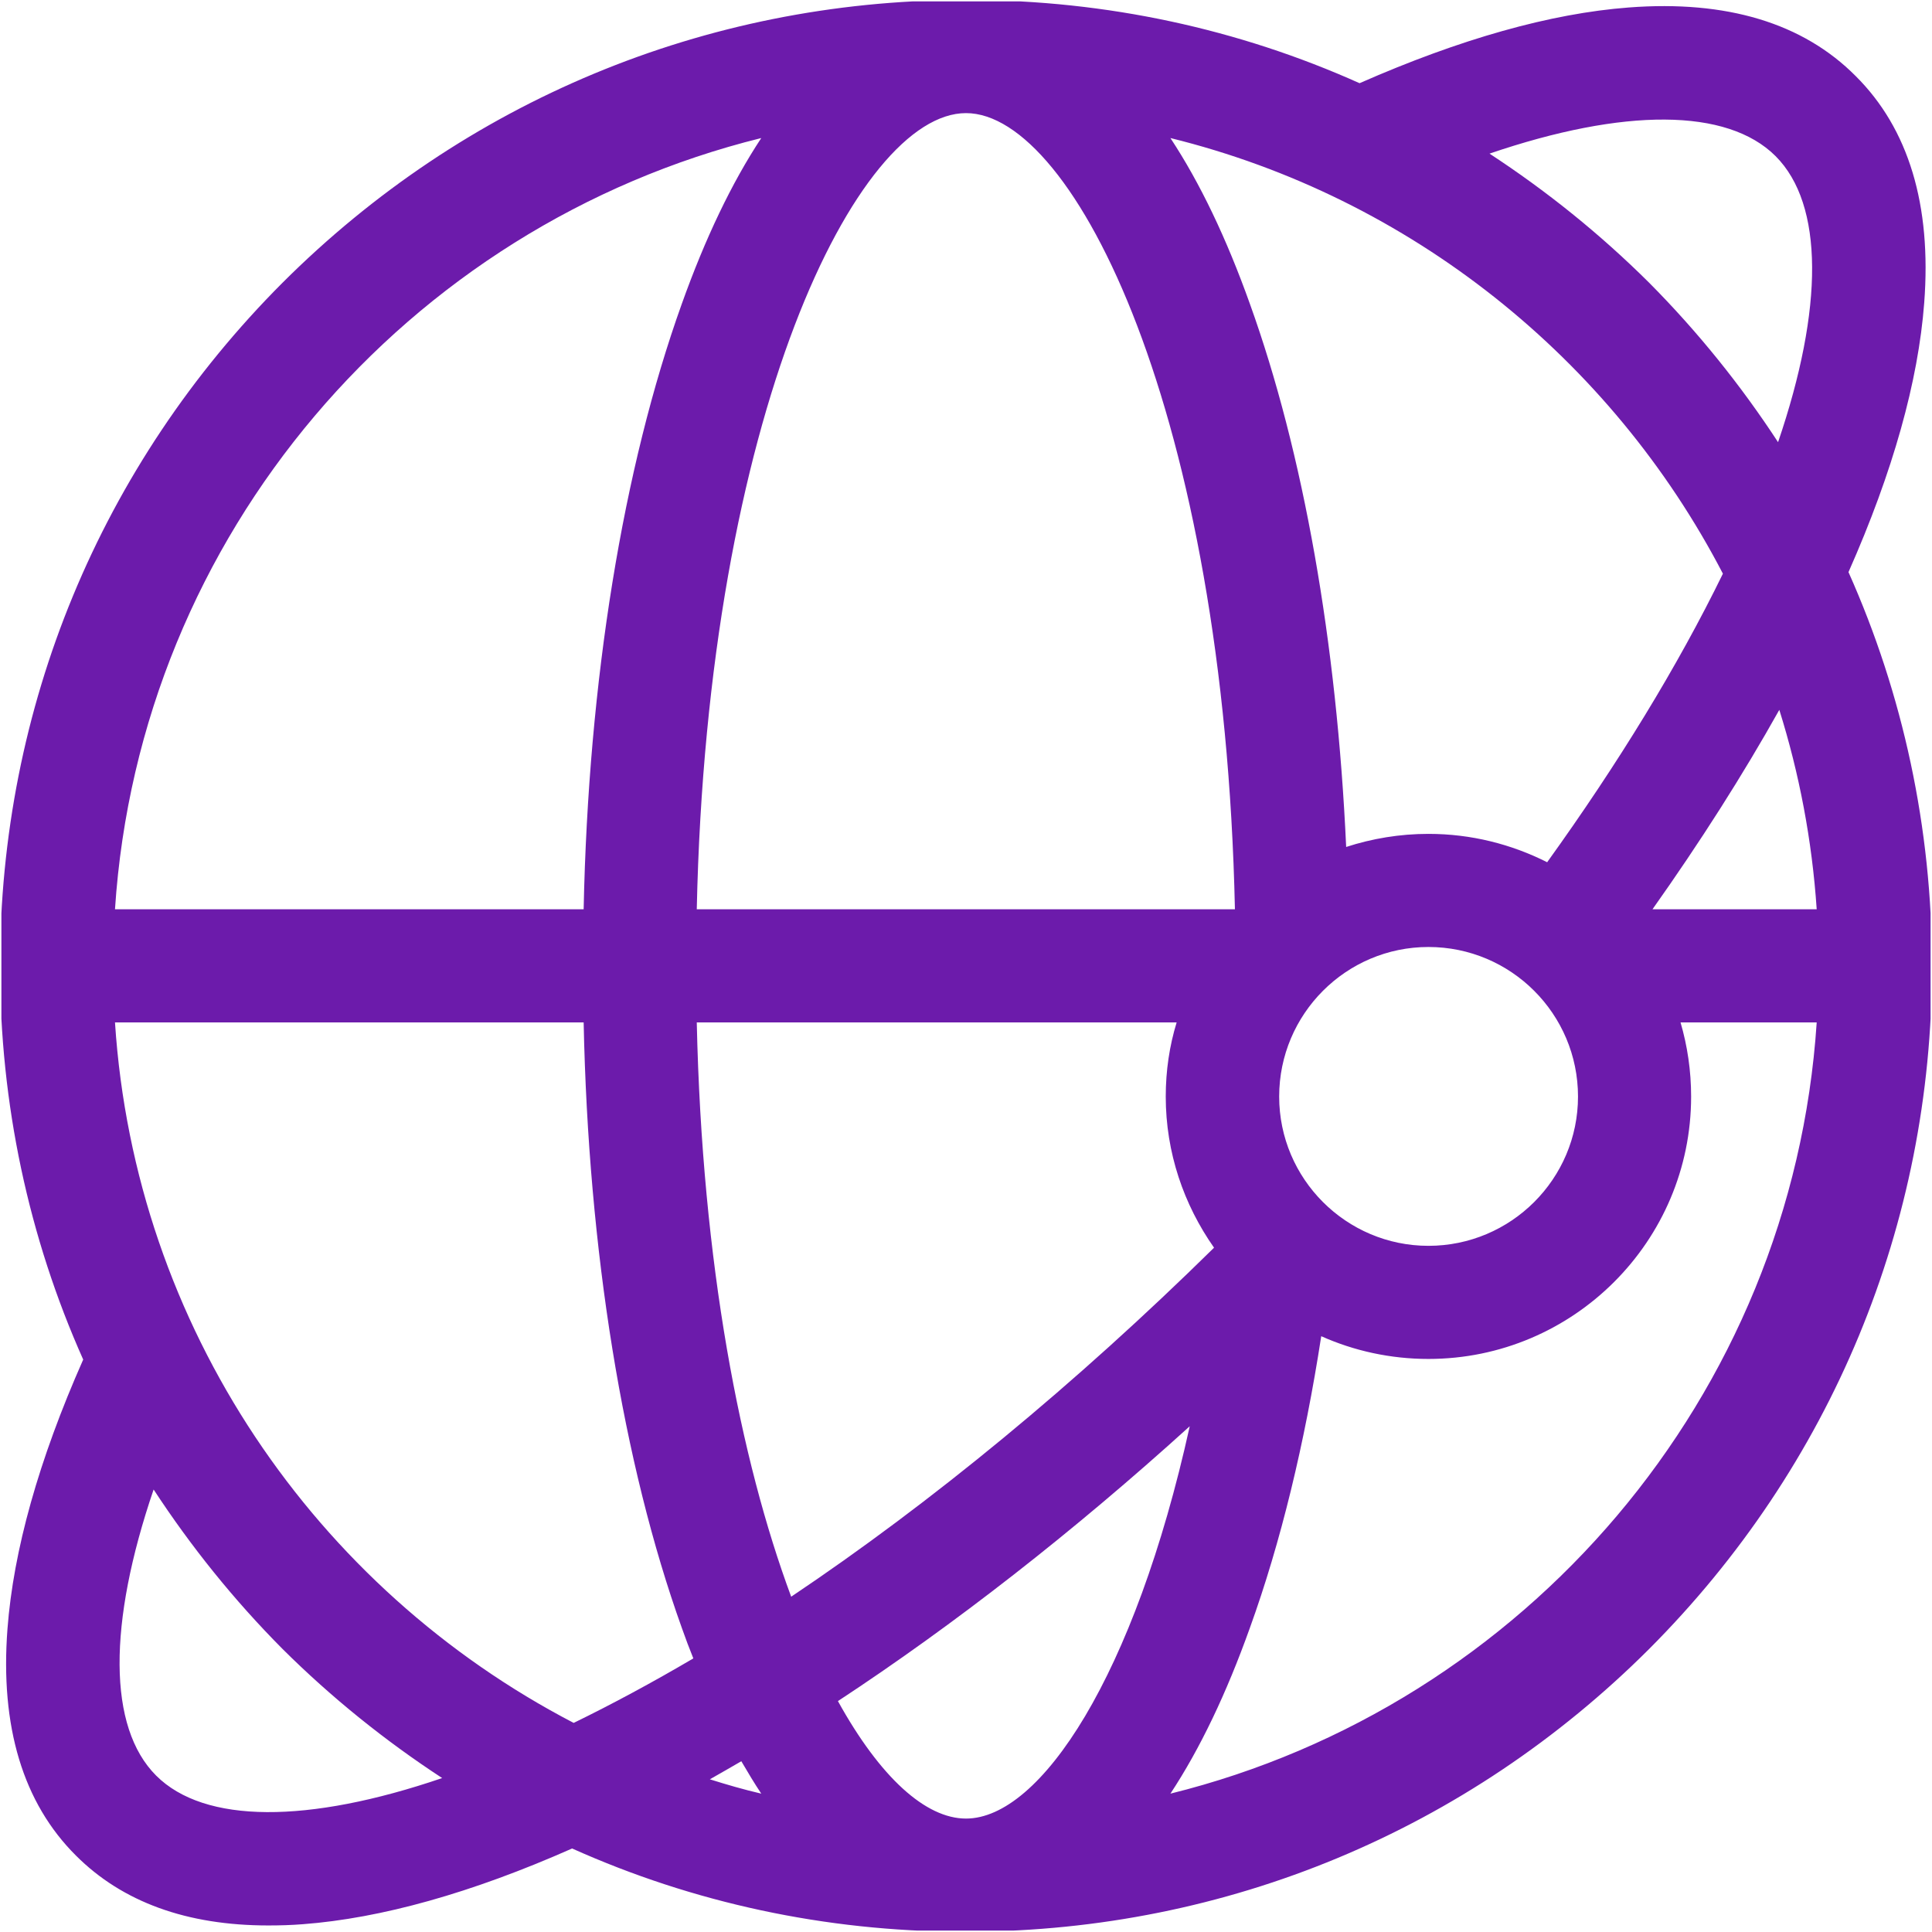 <svg width="62" height="62" viewBox="0 0 62 62" fill="none" xmlns="http://www.w3.org/2000/svg" xmlns:xlink="http://www.w3.org/1999/xlink">
	<desc>
			Created with Pixso.
	</desc>
	<defs>
		<clipPath id="clip1_2439">
			<rect id="Frame" rx="0" width="61.909" height="61.909" transform="translate(0.045 0.045)" fill="white" fill-opacity="0"/>
		</clipPath>
	</defs>
	<rect id="Frame" rx="0" width="61.909" height="61.909" transform="translate(0.045 0.045)" fill="#FFFFFF" fill-opacity="0"/>
	<g clip-path="url(#clip1_2439)">
		<path id="Vector" d="M59.32 18.36C60.75 15.13 61.56 12.23 61.75 9.72C61.99 6.58 61.25 4.13 59.55 2.44C57.86 0.74 55.41 0 52.27 0.24C49.76 0.43 46.86 1.25 43.63 2.67C39.75 0.93 35.51 0.01 31.13 0C31.08 0 31.04 0 31 0C30.95 0 30.91 0 30.86 0C22.63 0.03 14.9 3.25 9.07 9.07C3.22 14.93 0 22.71 0 31C0 35.42 0.92 39.71 2.67 43.63C1.24 46.86 0.43 49.76 0.24 52.27C0 55.41 0.74 57.86 2.44 59.55C3.93 61.04 6 61.79 8.61 61.79C8.97 61.79 9.34 61.78 9.72 61.75C12.23 61.56 15.13 60.75 18.36 59.32C22.24 61.06 26.48 61.98 30.86 61.99C30.91 61.99 30.95 62 31 62C31.04 62 31.08 61.99 31.13 61.99C39.36 61.96 47.09 58.74 52.92 52.92C58.77 47.06 62 39.28 62 31C62 26.57 61.07 22.28 59.32 18.36ZM56.98 5.01C58.53 6.56 58.53 9.88 57.06 14.19C55.87 12.37 54.49 10.65 52.92 9.07C51.34 7.5 49.62 6.12 47.8 4.93C52.11 3.46 55.43 3.46 56.98 5.01ZM55.29 18.41C53.84 21.38 51.93 24.5 49.65 27.67C48.5 27.09 47.21 26.76 45.84 26.76C44.92 26.76 44.03 26.91 43.2 27.18C42.9 20.62 41.83 14.53 40.11 9.75C39.36 7.65 38.51 5.87 37.56 4.43C45.27 6.33 51.71 11.52 55.29 18.41ZM50.64 35.19C50.64 37.83 48.49 39.98 45.84 39.98C43.2 39.98 41.05 37.83 41.05 35.19C41.05 32.54 43.2 30.39 45.84 30.39C48.49 30.39 50.64 32.54 50.64 35.19ZM31 3.63C34.48 3.63 39.29 13.3 39.63 29.18L22.36 29.18C22.7 13.3 27.51 3.63 31 3.63ZM24.43 4.43C23.48 5.87 22.63 7.65 21.88 9.75C19.99 15.02 18.88 21.86 18.73 29.18L3.69 29.18C4.48 17.16 13.07 7.24 24.43 4.43ZM5.01 56.98C3.46 55.43 3.46 52.11 4.93 47.8C6.12 49.62 7.5 51.34 9.07 52.92C10.65 54.49 12.37 55.87 14.19 57.06C9.88 58.53 6.56 58.53 5.01 56.98ZM18.41 55.29C10.14 50.99 4.33 42.6 3.69 32.81L18.73 32.81C18.88 40.13 19.99 46.97 21.88 52.24C22 52.58 22.12 52.9 22.25 53.22C20.94 53.99 19.66 54.68 18.41 55.29ZM22.78 57.1C23.11 56.91 23.45 56.72 23.79 56.52C24 56.88 24.21 57.23 24.43 57.56C23.87 57.43 23.32 57.27 22.78 57.1ZM22.36 32.81L37.76 32.81C37.53 33.56 37.41 34.36 37.41 35.19C37.41 36.99 37.99 38.66 38.96 40.04C34.51 44.42 29.88 48.23 25.39 51.24C23.76 46.85 22.53 40.57 22.36 32.81ZM31 58.36C29.71 58.36 28.25 57.05 26.89 54.59C30.62 52.14 34.44 49.16 38.18 45.77C36.41 53.79 33.39 58.36 31 58.36ZM37.56 57.56C38.51 56.12 39.36 54.34 40.11 52.24C41.1 49.5 41.87 46.32 42.4 42.88C43.45 43.35 44.62 43.61 45.84 43.61C50.49 43.61 54.27 39.83 54.27 35.19C54.27 34.36 54.15 33.56 53.93 32.81L58.3 32.81C57.51 44.83 48.92 54.75 37.56 57.56ZM53.03 29.18C54.56 27.02 55.93 24.87 57.1 22.78C57.74 24.82 58.15 26.96 58.3 29.18L53.03 29.18Z" fill="#6C1BAB" fill-opacity="1" fill-rule="nonzero"/>
	</g>
</svg>
